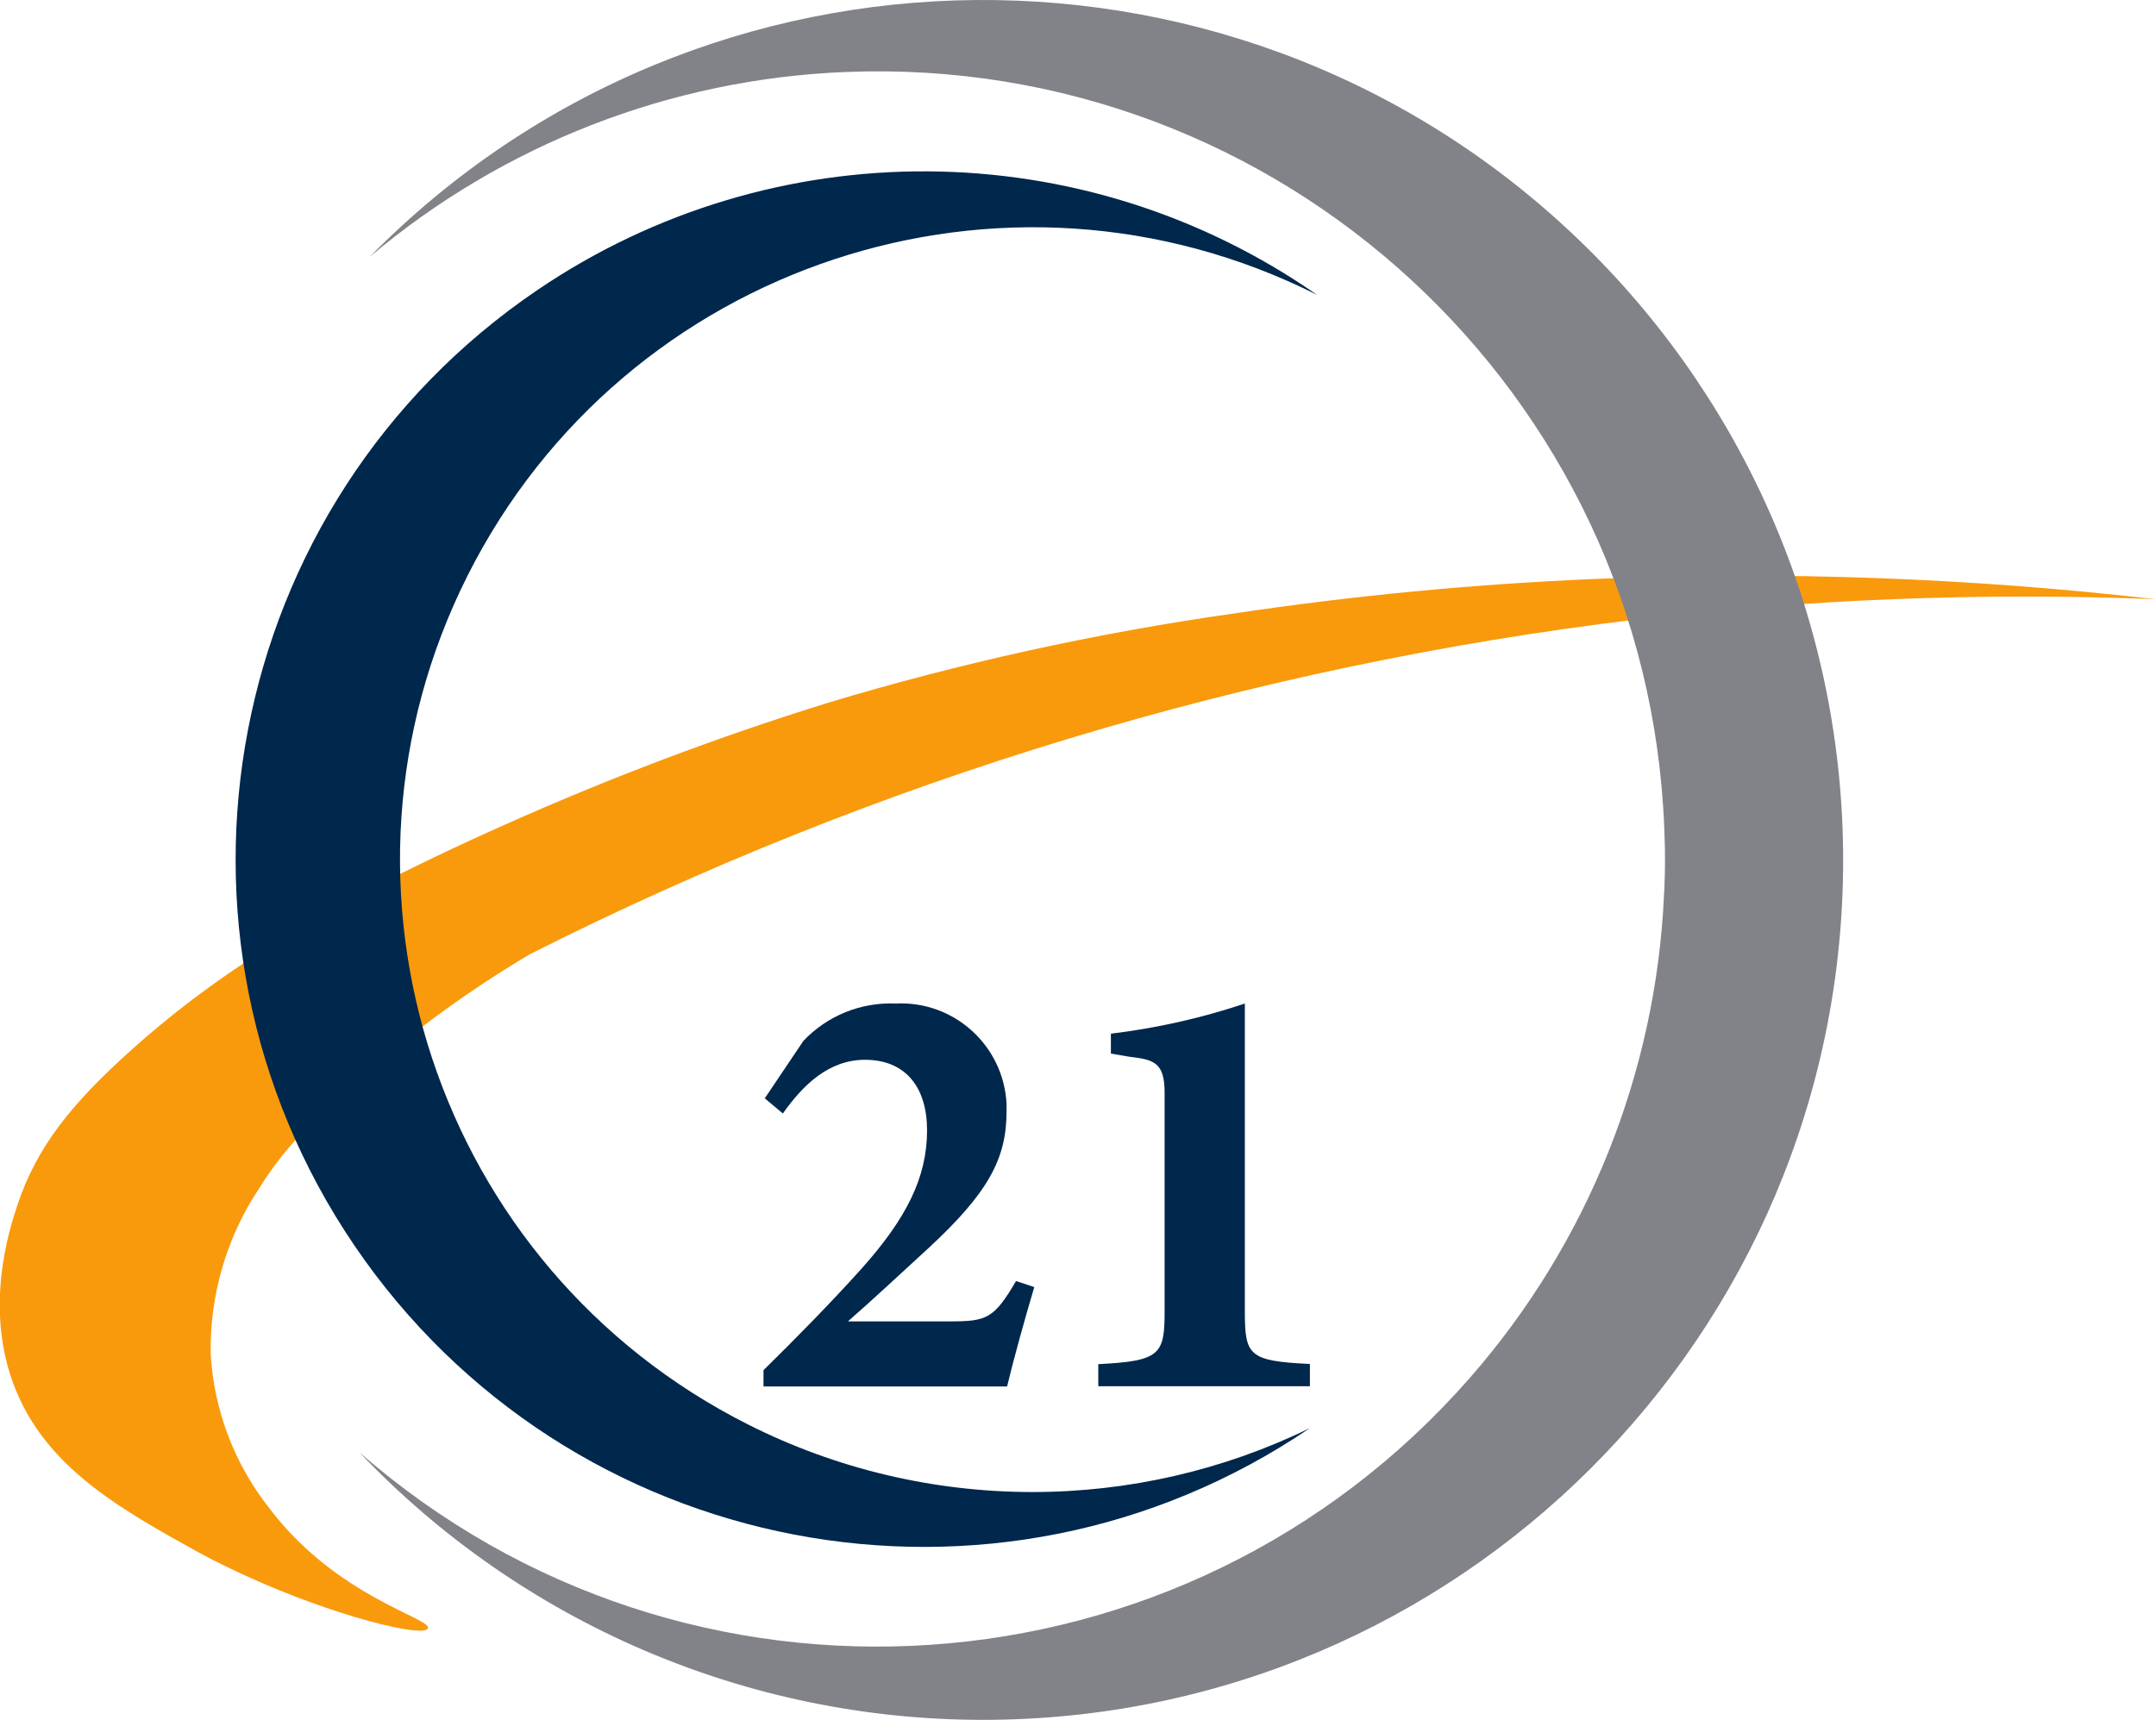 <?xml version="1.0" encoding="UTF-8"?> <svg xmlns="http://www.w3.org/2000/svg" id="Layer_2" data-name="Layer 2" viewBox="0 0 117.98 94.14"><defs><style> .cls-1 { fill: #00274c; } .cls-1, .cls-2, .cls-3 { stroke-width: 0px; } .cls-2 { fill: #f99a0c; } .cls-3 { fill: #828388; } </style></defs><g id="Layer_1-2" data-name="Layer 1"><path class="cls-2" d="M117.98,32.8c-9.5-.38-19.01-.01-28.44,1.11-21.1,2.55-41.59,8.75-60.56,18.33-4.6,2.73-8.83,6.05-12.56,9.89-.83.89-1.58,1.85-2.22,2.89-1.8,2.69-2.73,5.87-2.67,9.11.18,3.08,1.31,6.03,3.22,8.44,3.68,4.86,8.89,6.01,8.67,6.56-.22.54-5.16-.67-10-2.89-.65-.3-1.54-.71-2.67-1.33-3.94-2.19-7.81-4.34-9.67-8.33-2.15-4.62-.54-9.38-.11-10.67,1.06-3.15,2.95-5.51,6.22-8.44,4.07-3.65,9.51-7.47,20.44-12.33,5.75-2.57,11.65-4.8,17.67-6.67,7.27-2.19,14.7-3.82,22.22-4.89,6.55-.98,13.16-1.61,19.78-1.89,10.24-.44,20.49-.06,30.67,1.11Z"></path><path class="cls-1" d="M56.49,81.67c5.26,0,10.46-1.19,15.19-3.5-17.2,11.68-40.61,7.2-52.29-10C7.72,50.97,12.2,27.56,29.4,15.88c12.9-8.76,29.87-8.66,42.67.26-17.08-8.59-37.88-1.72-46.48,15.36-8.59,17.08-1.72,37.88,15.36,46.48,4.82,2.43,10.15,3.69,15.55,3.69Z"></path><path class="cls-3" d="M100.86,47.07c0,26-21.08,47.07-47.08,47.07-12.9,0-25.24-5.3-34.12-14.65,17.92,15.66,45.14,13.82,60.8-4.1,6.43-7.36,10.17-16.69,10.6-26.46,0-.09,0-.17.02-.26,0-.24.01-.48.02-.72.01-.29.01-.59.01-.89s0-.6-.01-.89c-.01-.3-.02-.6-.03-.89-.95-23.78-21-42.29-44.78-41.34-9.57.38-18.74,3.94-26.06,10.12,18.23-18.53,48.04-18.78,66.57-.54,8.99,8.85,14.06,20.94,14.06,33.55Z"></path><path class="cls-1" d="M56.6,70.44c-.53,1.78-1.16,4.06-1.49,5.45h-13.33v-.89c1.75-1.72,3.66-3.66,5.35-5.54,2.48-2.77,3.6-5.02,3.6-7.59,0-2.34-1.16-3.86-3.4-3.86-1.98,0-3.4,1.39-4.49,2.94l-.99-.83,2.11-3.14c1.3-1.38,3.15-2.13,5.05-2.05,3.19-.16,5.9,2.29,6.07,5.48,0,.14,0,.29,0,.43,0,2.58-.99,4.46-4.36,7.56-1.29,1.19-3.14,2.9-4.32,3.93h5.54c2.05,0,2.44-.13,3.66-2.21l.99.33Z"></path><path class="cls-1" d="M60.1,75.89v-1.22c3.4-.17,3.63-.53,3.63-2.9v-11.95c0-1.68-.59-1.82-1.95-1.98l-.99-.17v-1.09c2.49-.3,4.95-.85,7.33-1.65v16.83c0,2.44.2,2.74,3.56,2.9v1.22h-11.58Z"></path></g></svg> 